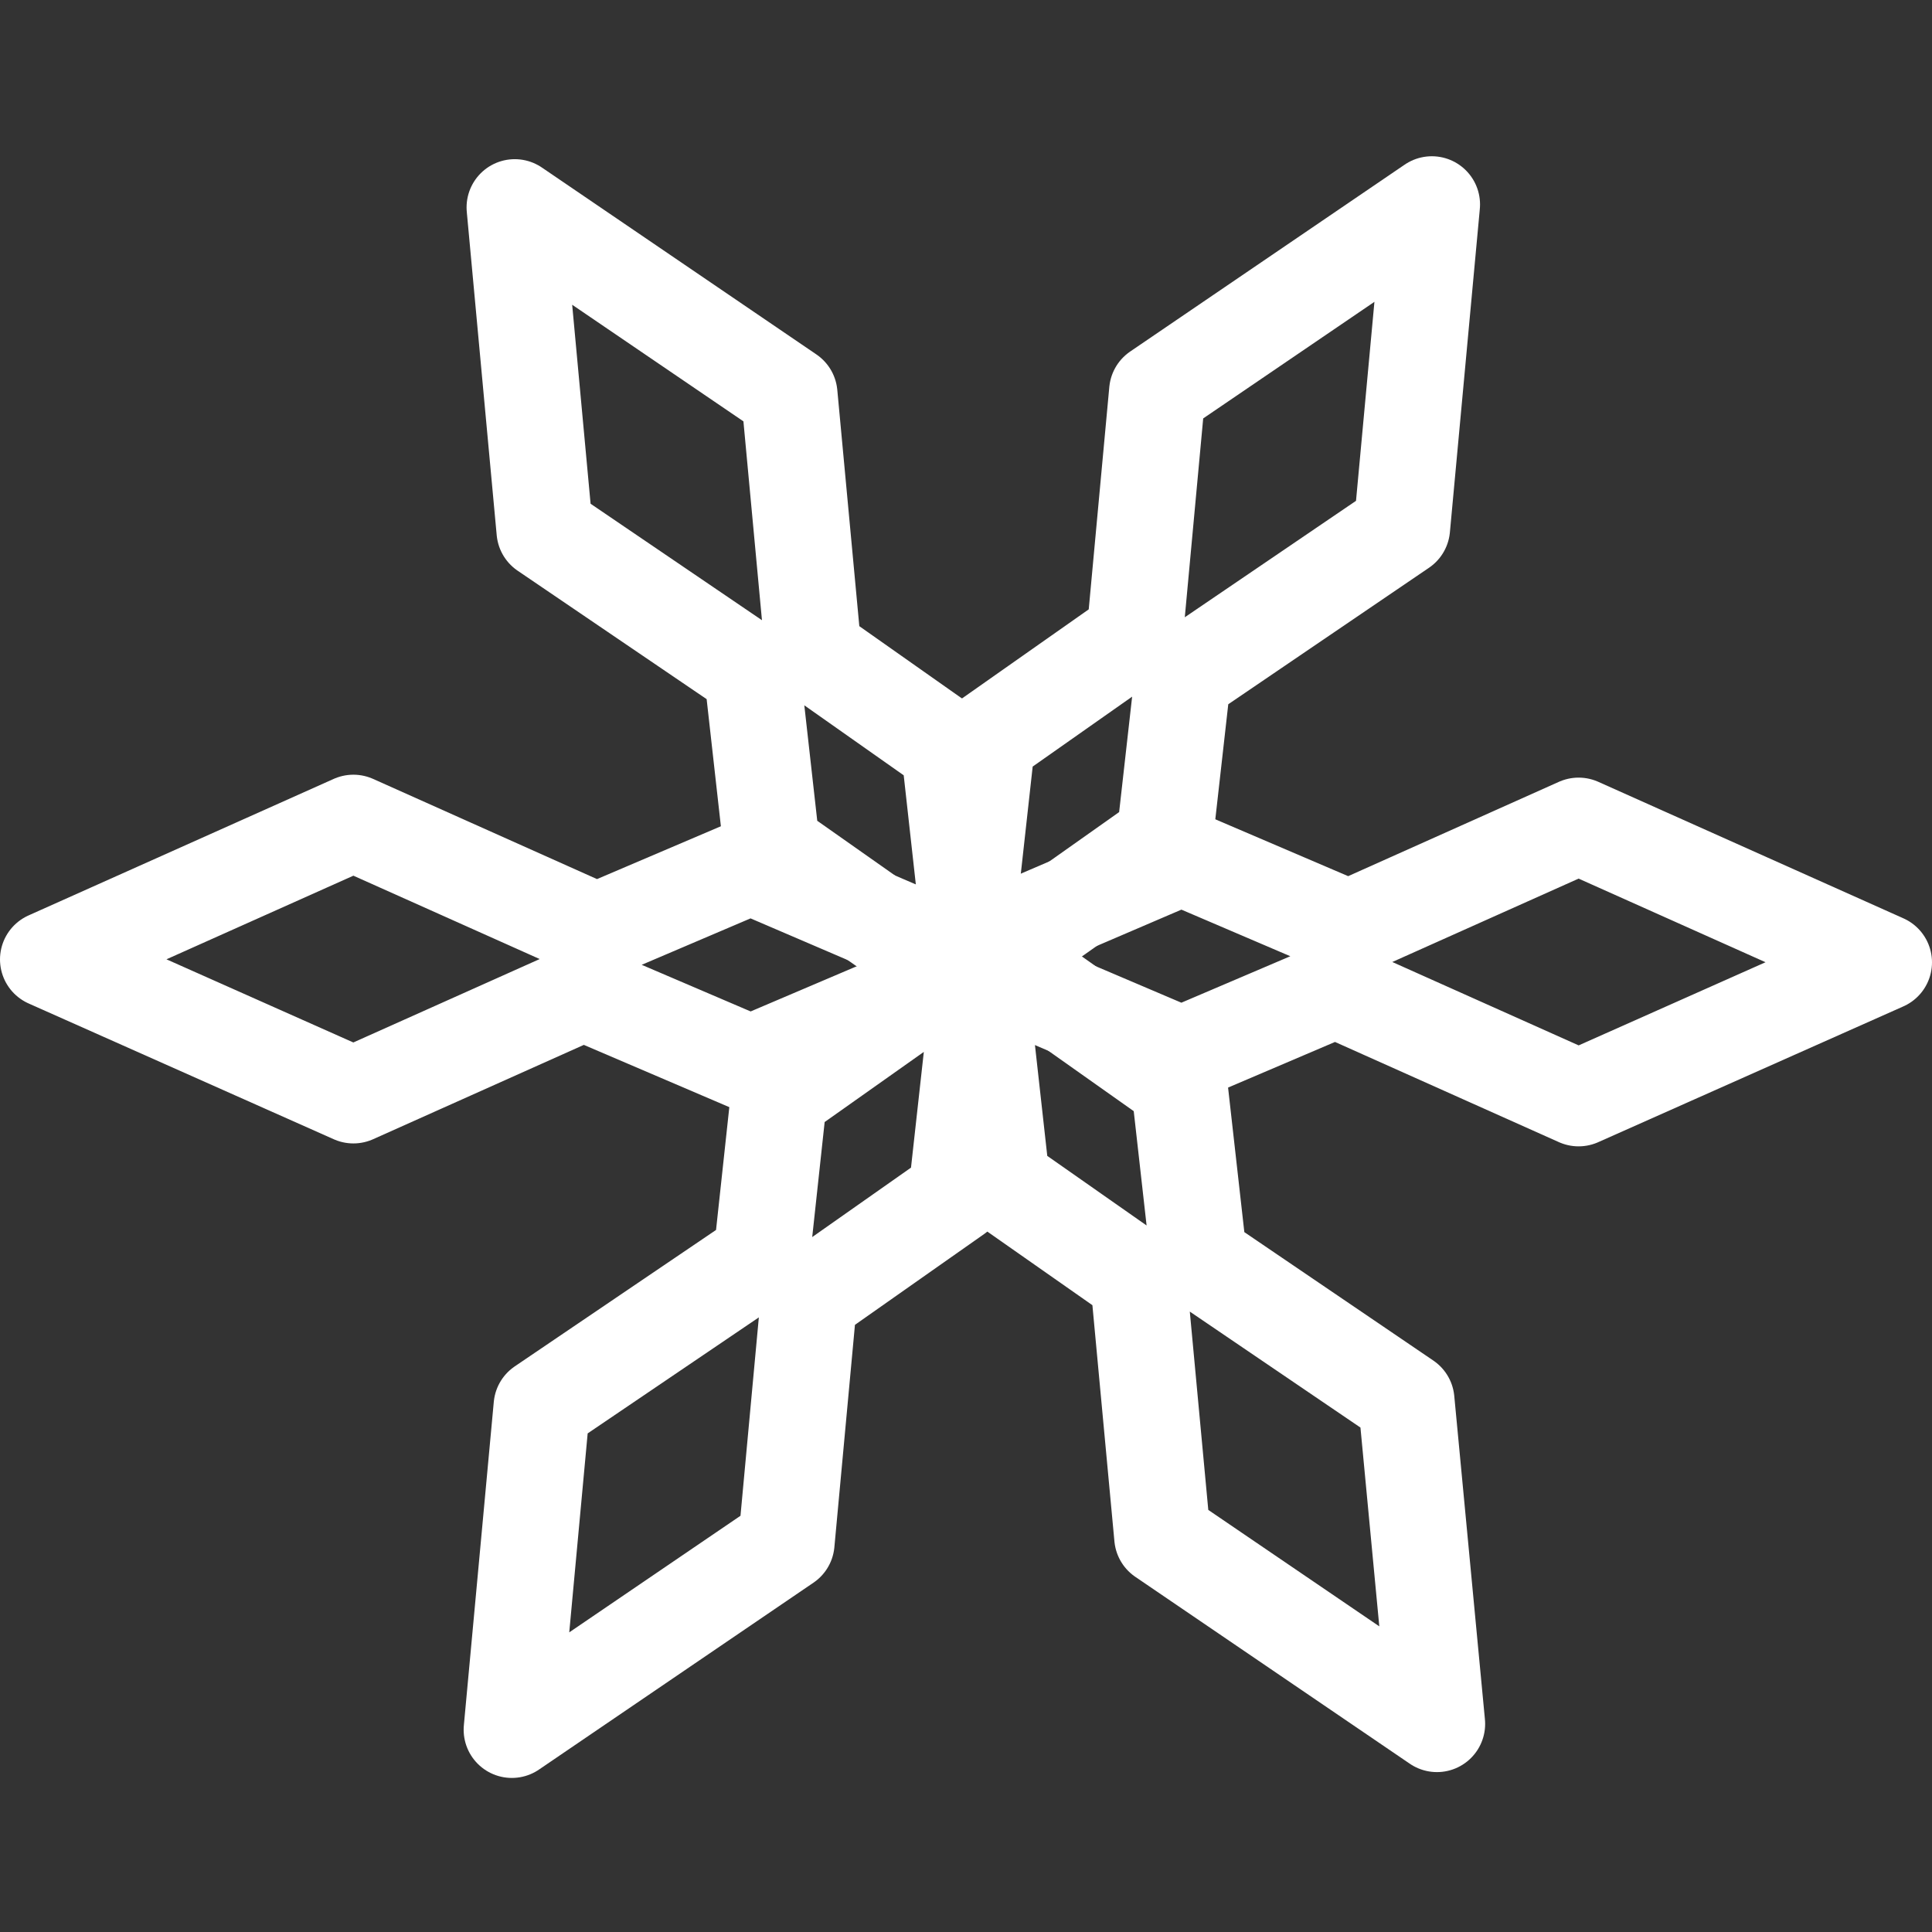 <?xml version="1.0" encoding="UTF-8" standalone="no"?>
<!-- Created with Inkscape (http://www.inkscape.org/) -->

<svg
   width="10"
   height="10"
   viewBox="0 0 2.646 2.646"
   version="1.1"
   id="svg1"
   sodipodi:docname="snowflake2.svg"
   inkscape:version="1.4 (e7c3feb100, 2024-10-09)"
   xmlns:inkscape="http://www.inkscape.org/namespaces/inkscape"
   xmlns:sodipodi="http://sodipodi.sourceforge.net/DTD/sodipodi-0.dtd"
   xmlns="http://www.w3.org/2000/svg"
   xmlns:svg="http://www.w3.org/2000/svg">
  <rect x="0" y="0" width="2.646" height="2.646" fill="#333333" stroke="none"/>
  <sodipodi:namedview
     id="namedview1"
     pagecolor="#ffffff"
     bordercolor="#000000"
     borderopacity="0.25"
     inkscape:showpageshadow="2"
     inkscape:pageopacity="0.0"
     inkscape:pagecheckerboard="0"
     inkscape:deskcolor="#d1d1d1"
     inkscape:document-units="px"
     inkscape:zoom="45.254834"
     inkscape:cx="2.8284271"
     inkscape:cy="6.5628348"
     inkscape:window-width="1920"
     inkscape:window-height="1043"
     inkscape:window-x="1920"
     inkscape:window-y="0"
     inkscape:window-maximized="1"
     inkscape:current-layer="layer1" />
  <defs
     id="defs1" />
  <g
     inkscape:label="Layer 1"
     inkscape:groupmode="layer"
     id="layer1">
    <path
       id="rect7"
       style="fill:none;stroke:#ffffff;stroke-width:0.132;stroke-linecap:round;stroke-linejoin:round;stroke-opacity:1;paint-order:stroke fill markers"
       d="M 0.484,1.127 0.066,1.314 0.484,1.5 0.799,1.359 1.028,1.457 1.345,1.322 1.028,1.186 0.817,1.276 Z"
       inkscape:transform-center-x="0.98221519" />
    <path
       id="path8"
       style="fill:none;stroke:#ffffff;stroke-width:0.132;stroke-linecap:round;stroke-linejoin:round;stroke-opacity:1;paint-order:stroke fill markers"
       d="M 1.081,0.54 0.705,0.284 0.746,0.727 1.03,0.92 1.057,1.161 1.337,1.358 1.3,1.025 1.114,0.894 Z"
       inkscape:transform-center-x="0.49625419"
       inkscape:transform-center-y="-0.8476519" />
    <path
       id="path9"
       style="fill:none;stroke:#ffffff;stroke-width:0.132;stroke-linecap:round;stroke-linejoin:round;stroke-opacity:1;paint-order:stroke fill markers"
       d="M 1.92,0.723 1.961,0.28 1.585,0.536 1.554,0.871 1.352,1.013 1.315,1.347 1.595,1.149 1.62,0.927 Z"
       inkscape:transform-center-x="-0.48596126"
       inkscape:transform-center-y="-0.85359467" />
    <path
       id="path10"
       style="fill:none;stroke:#ffffff;stroke-width:0.132;stroke-linecap:round;stroke-linejoin:round;stroke-opacity:1;paint-order:stroke fill markers"
       d="M 2.162,1.504 2.58,1.318 2.162,1.131 1.847,1.272 1.618,1.174 1.301,1.31 1.618,1.445 1.829,1.355 Z"
       inkscape:transform-center-x="-0.98221532" />
    <path
       id="path11"
       style="fill:none;stroke:#ffffff;stroke-width:0.132;stroke-linecap:round;stroke-linejoin:round;stroke-opacity:1;paint-order:stroke fill markers"
       d="M 1.592,2.105 1.968,2.361 1.926,1.918 1.642,1.725 1.615,1.485 1.335,1.287 1.372,1.62 1.559,1.751 Z"
       inkscape:transform-center-x="-0.49625421"
       inkscape:transform-center-y="0.84765206" />
    <path
       id="path12"
       style="fill:none;stroke:#ffffff;stroke-width:0.132;stroke-linecap:round;stroke-linejoin:round;stroke-opacity:1;paint-order:stroke fill markers"
       d="M 0.742,1.926 0.701,2.369 1.077,2.113 1.108,1.778 1.31,1.636 1.347,1.302 1.067,1.5 1.043,1.722 Z"
       inkscape:transform-center-x="0.48596112"
       inkscape:transform-center-y="0.85359478" />
  </g>
</svg>
